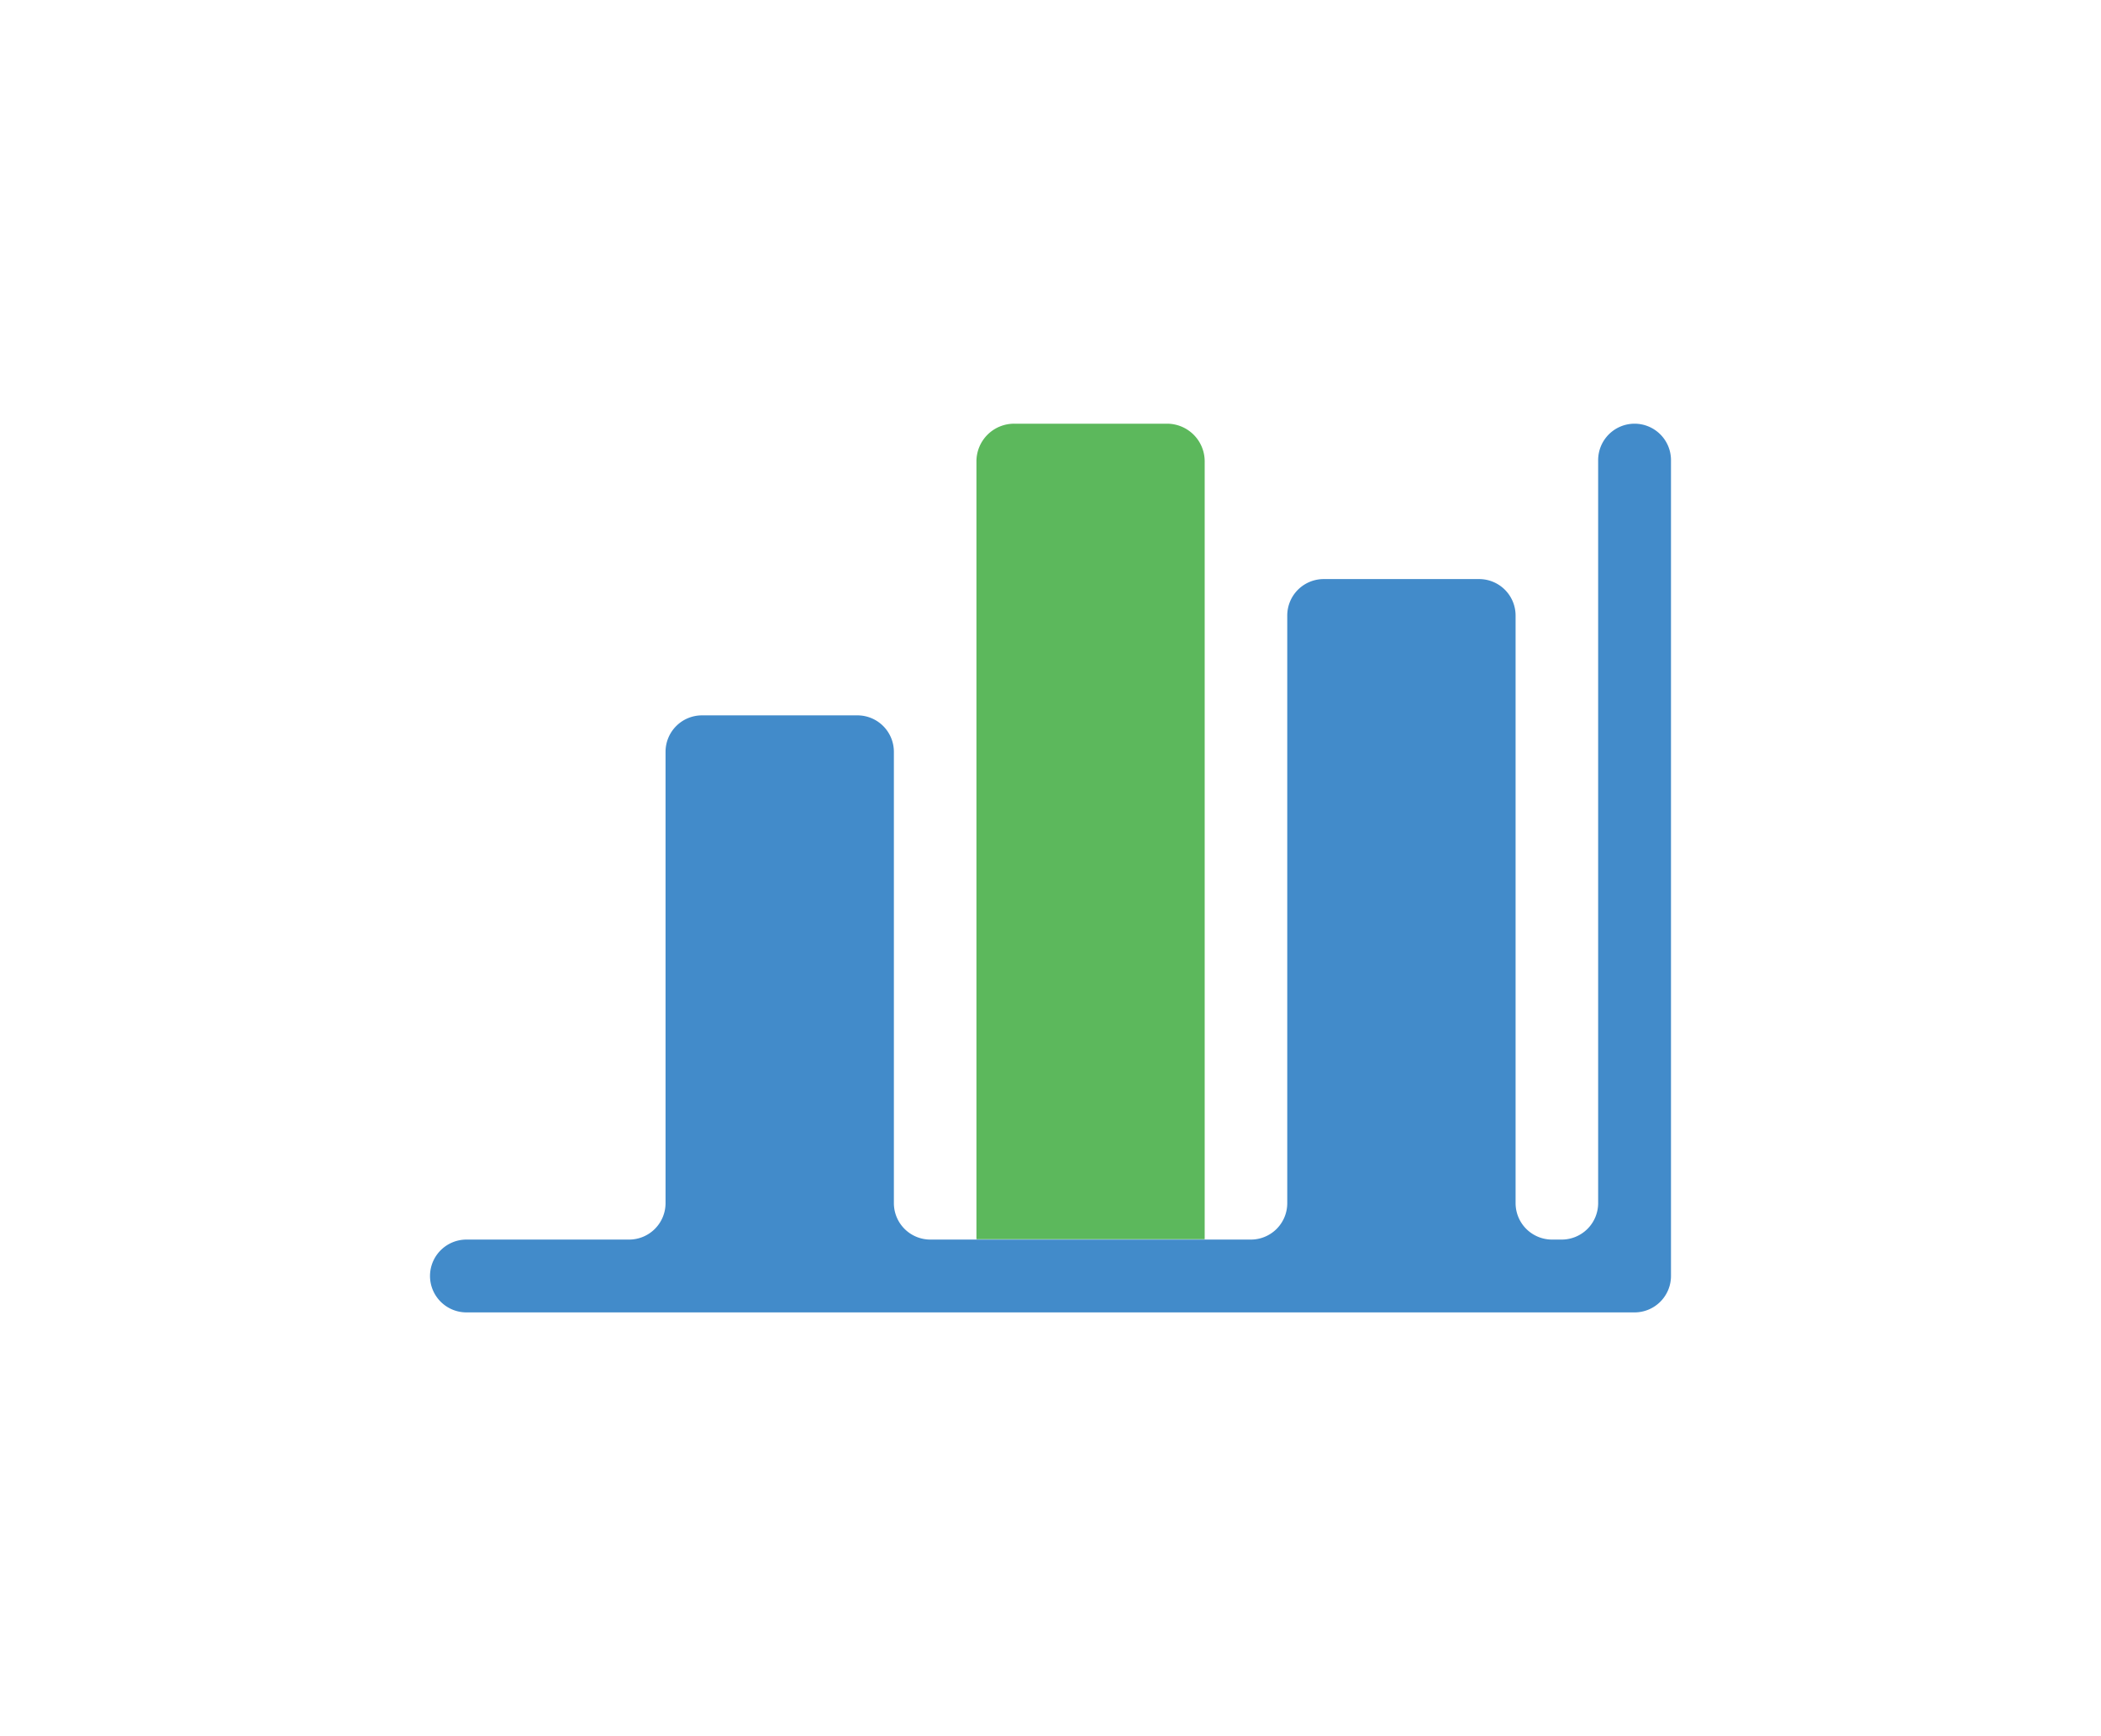 <svg id="Слой_1" data-name="Слой 1" xmlns="http://www.w3.org/2000/svg" viewBox="0 0 242 200"><defs><style>.cls-1{fill:#428bca;}.cls-2{fill:#5cb85c;}</style></defs><path class="cls-1" d="M184.08,53v85.6a4.2,4.2,0,0,1-4.2,4.2h-1.11a4.2,4.2,0,0,1-4.2-4.2V70.91a4.2,4.2,0,0,0-4.2-4.2h-17.9a4.2,4.2,0,0,0-4.2,4.2V138.6a4.19,4.19,0,0,1-4.19,4.2h-5.32v0H112.47v0h-5.32a4.2,4.2,0,0,1-4.19-4.2v-52a4.2,4.2,0,0,0-4.2-4.19H80.86a4.2,4.2,0,0,0-4.2,4.19v52a4.2,4.2,0,0,1-4.19,4.2H53.72a4.2,4.2,0,0,0-4.19,4.2h0a4.2,4.2,0,0,0,4.19,4.19H188.28a4.2,4.2,0,0,0,4.19-4.19V53a4.2,4.2,0,0,0-4.19-4.19h0A4.2,4.2,0,0,0,184.08,53Z"/><path class="cls-2" d="M134.42,48.81h-17.6a4.34,4.34,0,0,0-4.35,4.35v89.6h26.29V53.16A4.34,4.34,0,0,0,134.42,48.81Z"/></svg>